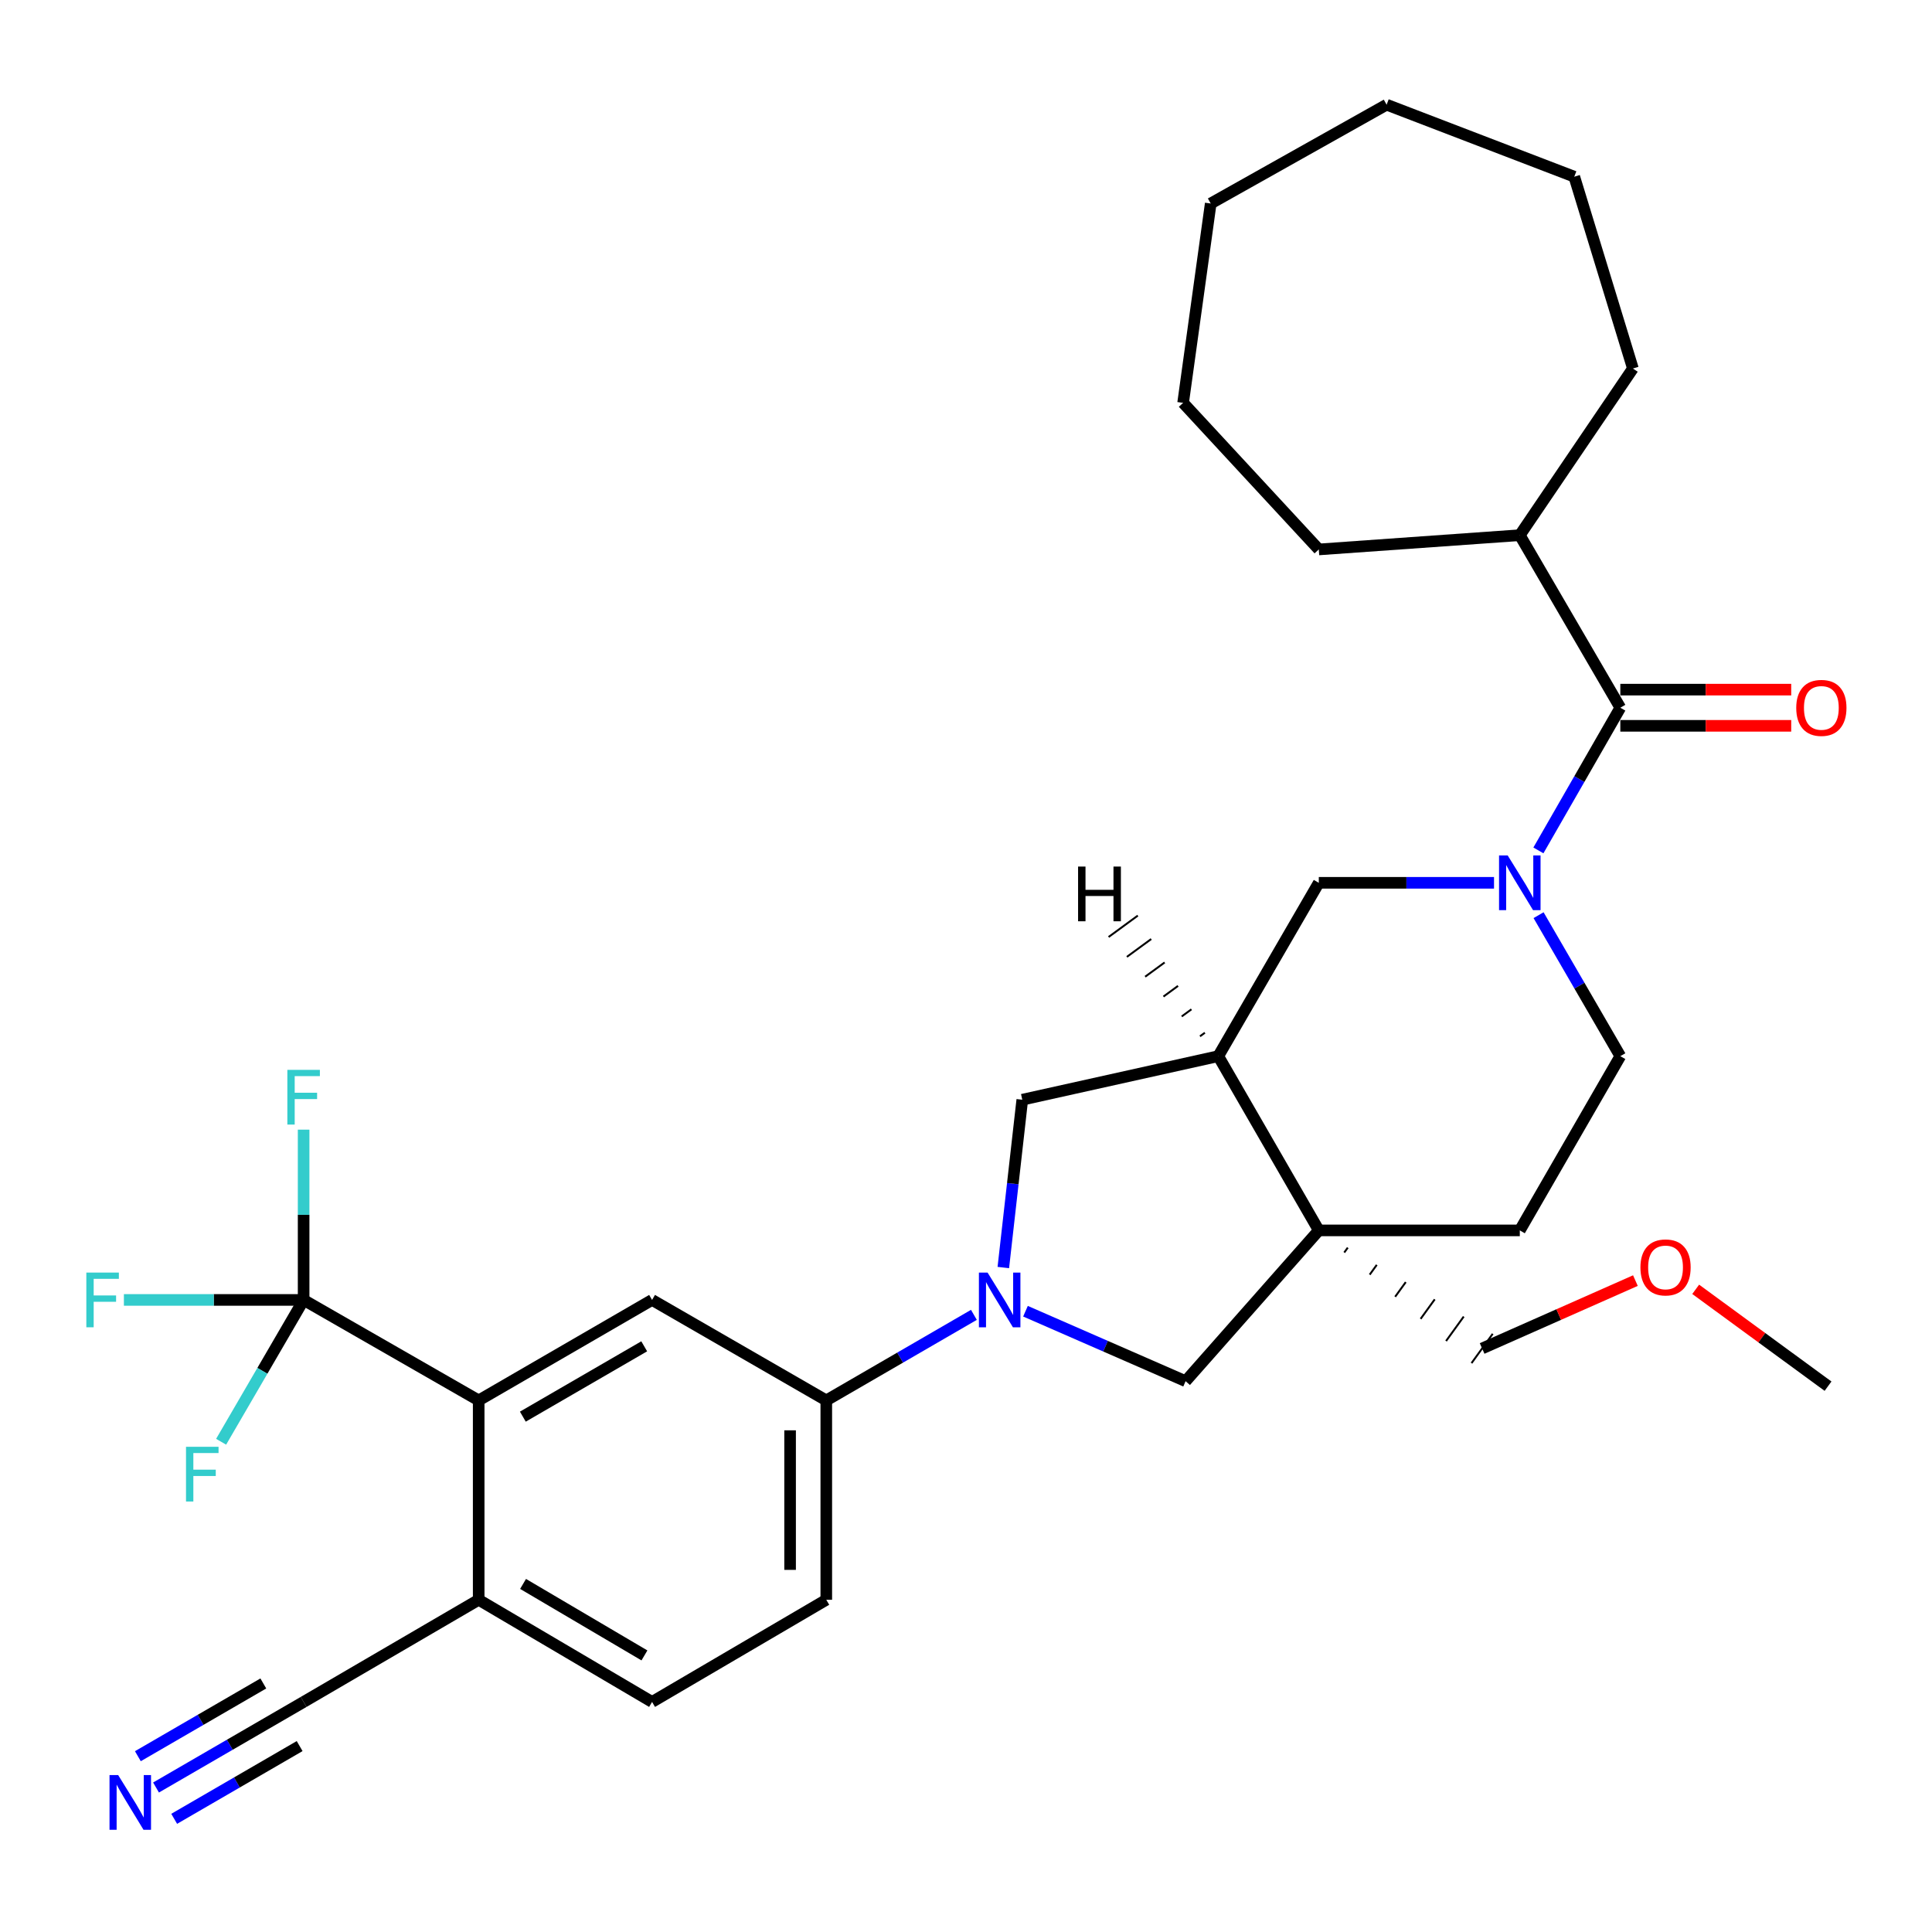 <?xml version='1.0' encoding='iso-8859-1'?>
<svg version='1.1' baseProfile='full'
              xmlns='http://www.w3.org/2000/svg'
                      xmlns:rdkit='http://www.rdkit.org/xml'
                      xmlns:xlink='http://www.w3.org/1999/xlink'
                  xml:space='preserve'
width='1000px' height='1000px' viewBox='0 0 1000 1000'>
<!-- END OF HEADER -->
<rect style='opacity:1.0;fill:#FFFFFF;stroke:none' width='1000' height='1000' x='0' y='0'> </rect>
<path class='bond-4' d='M 796.274,440.168 L 817.474,403.244' style='fill:none;fill-rule:evenodd;stroke:#0000FF;stroke-width:6px;stroke-linecap:butt;stroke-linejoin:miter;stroke-opacity:1' />
<path class='bond-4' d='M 817.474,403.244 L 838.673,366.319' style='fill:none;fill-rule:evenodd;stroke:#000000;stroke-width:6px;stroke-linecap:butt;stroke-linejoin:miter;stroke-opacity:1' />
<path class='bond-9' d='M 773.303,456.941 L 727.955,456.941' style='fill:none;fill-rule:evenodd;stroke:#0000FF;stroke-width:6px;stroke-linecap:butt;stroke-linejoin:miter;stroke-opacity:1' />
<path class='bond-9' d='M 727.955,456.941 L 682.607,456.941' style='fill:none;fill-rule:evenodd;stroke:#000000;stroke-width:6px;stroke-linecap:butt;stroke-linejoin:miter;stroke-opacity:1' />
<path class='bond-14' d='M 796.359,473.694 L 817.516,510.18' style='fill:none;fill-rule:evenodd;stroke:#0000FF;stroke-width:6px;stroke-linecap:butt;stroke-linejoin:miter;stroke-opacity:1' />
<path class='bond-14' d='M 817.516,510.18 L 838.673,546.667' style='fill:none;fill-rule:evenodd;stroke:#000000;stroke-width:6px;stroke-linecap:butt;stroke-linejoin:miter;stroke-opacity:1' />
<path class='bond-0' d='M 519.318,656.075 L 524.225,612.643' style='fill:none;fill-rule:evenodd;stroke:#0000FF;stroke-width:6px;stroke-linecap:butt;stroke-linejoin:miter;stroke-opacity:1' />
<path class='bond-0' d='M 524.225,612.643 L 529.132,569.211' style='fill:none;fill-rule:evenodd;stroke:#000000;stroke-width:6px;stroke-linecap:butt;stroke-linejoin:miter;stroke-opacity:1' />
<path class='bond-7' d='M 504.09,680.569 L 465.888,702.71' style='fill:none;fill-rule:evenodd;stroke:#0000FF;stroke-width:6px;stroke-linecap:butt;stroke-linejoin:miter;stroke-opacity:1' />
<path class='bond-7' d='M 465.888,702.71 L 427.686,724.85' style='fill:none;fill-rule:evenodd;stroke:#000000;stroke-width:6px;stroke-linecap:butt;stroke-linejoin:miter;stroke-opacity:1' />
<path class='bond-33' d='M 530.789,678.683 L 572.227,696.792' style='fill:none;fill-rule:evenodd;stroke:#0000FF;stroke-width:6px;stroke-linecap:butt;stroke-linejoin:miter;stroke-opacity:1' />
<path class='bond-33' d='M 572.227,696.792 L 613.665,714.9' style='fill:none;fill-rule:evenodd;stroke:#000000;stroke-width:6px;stroke-linecap:butt;stroke-linejoin:miter;stroke-opacity:1' />
<path class='bond-1' d='M 682.607,636.852 L 786.644,636.852' style='fill:none;fill-rule:evenodd;stroke:#000000;stroke-width:6px;stroke-linecap:butt;stroke-linejoin:miter;stroke-opacity:1' />
<path class='bond-6' d='M 682.607,636.852 L 613.665,714.9' style='fill:none;fill-rule:evenodd;stroke:#000000;stroke-width:6px;stroke-linecap:butt;stroke-linejoin:miter;stroke-opacity:1' />
<path class='bond-23' d='M 695.781,648.303 L 697.611,645.772' style='fill:none;fill-rule:evenodd;stroke:#000000;stroke-width:1.0px;stroke-linecap:butt;stroke-linejoin:miter;stroke-opacity:1' />
<path class='bond-23' d='M 708.955,659.754 L 712.614,654.693' style='fill:none;fill-rule:evenodd;stroke:#000000;stroke-width:1.0px;stroke-linecap:butt;stroke-linejoin:miter;stroke-opacity:1' />
<path class='bond-23' d='M 722.129,671.205 L 727.618,663.614' style='fill:none;fill-rule:evenodd;stroke:#000000;stroke-width:1.0px;stroke-linecap:butt;stroke-linejoin:miter;stroke-opacity:1' />
<path class='bond-23' d='M 735.304,682.656 L 742.621,672.534' style='fill:none;fill-rule:evenodd;stroke:#000000;stroke-width:1.0px;stroke-linecap:butt;stroke-linejoin:miter;stroke-opacity:1' />
<path class='bond-23' d='M 748.478,694.107 L 757.625,681.455' style='fill:none;fill-rule:evenodd;stroke:#000000;stroke-width:1.0px;stroke-linecap:butt;stroke-linejoin:miter;stroke-opacity:1' />
<path class='bond-23' d='M 761.652,705.558 L 772.628,690.376' style='fill:none;fill-rule:evenodd;stroke:#000000;stroke-width:1.0px;stroke-linecap:butt;stroke-linejoin:miter;stroke-opacity:1' />
<path class='bond-32' d='M 682.607,636.852 L 630.578,546.667' style='fill:none;fill-rule:evenodd;stroke:#000000;stroke-width:6px;stroke-linecap:butt;stroke-linejoin:miter;stroke-opacity:1' />
<path class='bond-2' d='M 157.154,672.842 L 247.765,724.85' style='fill:none;fill-rule:evenodd;stroke:#000000;stroke-width:6px;stroke-linecap:butt;stroke-linejoin:miter;stroke-opacity:1' />
<path class='bond-20' d='M 157.154,672.842 L 110.641,672.842' style='fill:none;fill-rule:evenodd;stroke:#000000;stroke-width:6px;stroke-linecap:butt;stroke-linejoin:miter;stroke-opacity:1' />
<path class='bond-20' d='M 110.641,672.842 L 64.127,672.842' style='fill:none;fill-rule:evenodd;stroke:#33CCCC;stroke-width:6px;stroke-linecap:butt;stroke-linejoin:miter;stroke-opacity:1' />
<path class='bond-21' d='M 157.154,672.842 L 135.803,709.545' style='fill:none;fill-rule:evenodd;stroke:#000000;stroke-width:6px;stroke-linecap:butt;stroke-linejoin:miter;stroke-opacity:1' />
<path class='bond-21' d='M 135.803,709.545 L 114.452,746.248' style='fill:none;fill-rule:evenodd;stroke:#33CCCC;stroke-width:6px;stroke-linecap:butt;stroke-linejoin:miter;stroke-opacity:1' />
<path class='bond-22' d='M 157.154,672.842 L 157.154,628.773' style='fill:none;fill-rule:evenodd;stroke:#000000;stroke-width:6px;stroke-linecap:butt;stroke-linejoin:miter;stroke-opacity:1' />
<path class='bond-22' d='M 157.154,628.773 L 157.154,584.703' style='fill:none;fill-rule:evenodd;stroke:#33CCCC;stroke-width:6px;stroke-linecap:butt;stroke-linejoin:miter;stroke-opacity:1' />
<path class='bond-3' d='M 630.578,546.667 L 682.607,456.941' style='fill:none;fill-rule:evenodd;stroke:#000000;stroke-width:6px;stroke-linecap:butt;stroke-linejoin:miter;stroke-opacity:1' />
<path class='bond-10' d='M 630.578,546.667 L 529.132,569.211' style='fill:none;fill-rule:evenodd;stroke:#000000;stroke-width:6px;stroke-linecap:butt;stroke-linejoin:miter;stroke-opacity:1' />
<path class='bond-36' d='M 623.636,534.542 L 621.116,536.387' style='fill:none;fill-rule:evenodd;stroke:#000000;stroke-width:1.0px;stroke-linecap:butt;stroke-linejoin:miter;stroke-opacity:1' />
<path class='bond-36' d='M 616.693,522.418 L 611.655,526.107' style='fill:none;fill-rule:evenodd;stroke:#000000;stroke-width:1.0px;stroke-linecap:butt;stroke-linejoin:miter;stroke-opacity:1' />
<path class='bond-36' d='M 609.751,510.293 L 602.193,515.827' style='fill:none;fill-rule:evenodd;stroke:#000000;stroke-width:1.0px;stroke-linecap:butt;stroke-linejoin:miter;stroke-opacity:1' />
<path class='bond-36' d='M 602.808,498.168 L 592.731,505.547' style='fill:none;fill-rule:evenodd;stroke:#000000;stroke-width:1.0px;stroke-linecap:butt;stroke-linejoin:miter;stroke-opacity:1' />
<path class='bond-36' d='M 595.866,486.044 L 583.269,495.266' style='fill:none;fill-rule:evenodd;stroke:#000000;stroke-width:1.0px;stroke-linecap:butt;stroke-linejoin:miter;stroke-opacity:1' />
<path class='bond-36' d='M 588.924,473.919 L 573.808,484.986' style='fill:none;fill-rule:evenodd;stroke:#000000;stroke-width:1.0px;stroke-linecap:butt;stroke-linejoin:miter;stroke-opacity:1' />
<path class='bond-16' d='M 838.673,375.686 L 882.902,375.686' style='fill:none;fill-rule:evenodd;stroke:#000000;stroke-width:6px;stroke-linecap:butt;stroke-linejoin:miter;stroke-opacity:1' />
<path class='bond-16' d='M 882.902,375.686 L 927.13,375.686' style='fill:none;fill-rule:evenodd;stroke:#FF0000;stroke-width:6px;stroke-linecap:butt;stroke-linejoin:miter;stroke-opacity:1' />
<path class='bond-16' d='M 838.673,356.952 L 882.902,356.952' style='fill:none;fill-rule:evenodd;stroke:#000000;stroke-width:6px;stroke-linecap:butt;stroke-linejoin:miter;stroke-opacity:1' />
<path class='bond-16' d='M 882.902,356.952 L 927.13,356.952' style='fill:none;fill-rule:evenodd;stroke:#FF0000;stroke-width:6px;stroke-linecap:butt;stroke-linejoin:miter;stroke-opacity:1' />
<path class='bond-18' d='M 838.673,366.319 L 786.644,277.009' style='fill:none;fill-rule:evenodd;stroke:#000000;stroke-width:6px;stroke-linecap:butt;stroke-linejoin:miter;stroke-opacity:1' />
<path class='bond-5' d='M 247.765,724.85 L 337.512,672.842' style='fill:none;fill-rule:evenodd;stroke:#000000;stroke-width:6px;stroke-linecap:butt;stroke-linejoin:miter;stroke-opacity:1' />
<path class='bond-5' d='M 270.62,733.258 L 333.444,696.852' style='fill:none;fill-rule:evenodd;stroke:#000000;stroke-width:6px;stroke-linecap:butt;stroke-linejoin:miter;stroke-opacity:1' />
<path class='bond-35' d='M 247.765,724.85 L 247.765,828.045' style='fill:none;fill-rule:evenodd;stroke:#000000;stroke-width:6px;stroke-linecap:butt;stroke-linejoin:miter;stroke-opacity:1' />
<path class='bond-8' d='M 427.686,724.85 L 337.512,672.842' style='fill:none;fill-rule:evenodd;stroke:#000000;stroke-width:6px;stroke-linecap:butt;stroke-linejoin:miter;stroke-opacity:1' />
<path class='bond-17' d='M 427.686,724.85 L 427.686,828.045' style='fill:none;fill-rule:evenodd;stroke:#000000;stroke-width:6px;stroke-linecap:butt;stroke-linejoin:miter;stroke-opacity:1' />
<path class='bond-17' d='M 408.952,740.329 L 408.952,812.565' style='fill:none;fill-rule:evenodd;stroke:#000000;stroke-width:6px;stroke-linecap:butt;stroke-linejoin:miter;stroke-opacity:1' />
<path class='bond-11' d='M 80.76,925.214 L 118.957,903.066' style='fill:none;fill-rule:evenodd;stroke:#0000FF;stroke-width:6px;stroke-linecap:butt;stroke-linejoin:miter;stroke-opacity:1' />
<path class='bond-11' d='M 118.957,903.066 L 157.154,880.917' style='fill:none;fill-rule:evenodd;stroke:#000000;stroke-width:6px;stroke-linecap:butt;stroke-linejoin:miter;stroke-opacity:1' />
<path class='bond-11' d='M 90.158,941.421 L 122.625,922.595' style='fill:none;fill-rule:evenodd;stroke:#0000FF;stroke-width:6px;stroke-linecap:butt;stroke-linejoin:miter;stroke-opacity:1' />
<path class='bond-11' d='M 122.625,922.595 L 155.093,903.768' style='fill:none;fill-rule:evenodd;stroke:#000000;stroke-width:6px;stroke-linecap:butt;stroke-linejoin:miter;stroke-opacity:1' />
<path class='bond-11' d='M 71.363,909.008 L 103.83,890.181' style='fill:none;fill-rule:evenodd;stroke:#0000FF;stroke-width:6px;stroke-linecap:butt;stroke-linejoin:miter;stroke-opacity:1' />
<path class='bond-11' d='M 103.83,890.181 L 136.297,871.355' style='fill:none;fill-rule:evenodd;stroke:#000000;stroke-width:6px;stroke-linecap:butt;stroke-linejoin:miter;stroke-opacity:1' />
<path class='bond-12' d='M 157.154,880.917 L 247.765,828.045' style='fill:none;fill-rule:evenodd;stroke:#000000;stroke-width:6px;stroke-linecap:butt;stroke-linejoin:miter;stroke-opacity:1' />
<path class='bond-13' d='M 247.765,828.045 L 337.512,880.917' style='fill:none;fill-rule:evenodd;stroke:#000000;stroke-width:6px;stroke-linecap:butt;stroke-linejoin:miter;stroke-opacity:1' />
<path class='bond-13' d='M 270.737,819.834 L 333.56,856.844' style='fill:none;fill-rule:evenodd;stroke:#000000;stroke-width:6px;stroke-linecap:butt;stroke-linejoin:miter;stroke-opacity:1' />
<path class='bond-15' d='M 838.673,546.667 L 786.644,636.852' style='fill:none;fill-rule:evenodd;stroke:#000000;stroke-width:6px;stroke-linecap:butt;stroke-linejoin:miter;stroke-opacity:1' />
<path class='bond-19' d='M 427.686,828.045 L 337.512,880.917' style='fill:none;fill-rule:evenodd;stroke:#000000;stroke-width:6px;stroke-linecap:butt;stroke-linejoin:miter;stroke-opacity:1' />
<path class='bond-25' d='M 786.644,277.009 L 845.189,190.738' style='fill:none;fill-rule:evenodd;stroke:#000000;stroke-width:6px;stroke-linecap:butt;stroke-linejoin:miter;stroke-opacity:1' />
<path class='bond-26' d='M 786.644,277.009 L 682.607,284.388' style='fill:none;fill-rule:evenodd;stroke:#000000;stroke-width:6px;stroke-linecap:butt;stroke-linejoin:miter;stroke-opacity:1' />
<path class='bond-24' d='M 767.14,697.967 L 806.813,680.401' style='fill:none;fill-rule:evenodd;stroke:#000000;stroke-width:6px;stroke-linecap:butt;stroke-linejoin:miter;stroke-opacity:1' />
<path class='bond-24' d='M 806.813,680.401 L 846.485,662.835' style='fill:none;fill-rule:evenodd;stroke:#FF0000;stroke-width:6px;stroke-linecap:butt;stroke-linejoin:miter;stroke-opacity:1' />
<path class='bond-27' d='M 877.686,667.35 L 911.937,692.416' style='fill:none;fill-rule:evenodd;stroke:#FF0000;stroke-width:6px;stroke-linecap:butt;stroke-linejoin:miter;stroke-opacity:1' />
<path class='bond-27' d='M 911.937,692.416 L 946.187,717.482' style='fill:none;fill-rule:evenodd;stroke:#000000;stroke-width:6px;stroke-linecap:butt;stroke-linejoin:miter;stroke-opacity:1' />
<path class='bond-28' d='M 845.189,190.738 L 814.839,91.457' style='fill:none;fill-rule:evenodd;stroke:#000000;stroke-width:6px;stroke-linecap:butt;stroke-linejoin:miter;stroke-opacity:1' />
<path class='bond-29' d='M 682.607,284.388 L 612.375,208.515' style='fill:none;fill-rule:evenodd;stroke:#000000;stroke-width:6px;stroke-linecap:butt;stroke-linejoin:miter;stroke-opacity:1' />
<path class='bond-31' d='M 814.839,91.457 L 717.713,54.186' style='fill:none;fill-rule:evenodd;stroke:#000000;stroke-width:6px;stroke-linecap:butt;stroke-linejoin:miter;stroke-opacity:1' />
<path class='bond-30' d='M 612.375,208.515 L 626.665,105.331' style='fill:none;fill-rule:evenodd;stroke:#000000;stroke-width:6px;stroke-linecap:butt;stroke-linejoin:miter;stroke-opacity:1' />
<path class='bond-34' d='M 626.665,105.331 L 717.713,54.186' style='fill:none;fill-rule:evenodd;stroke:#000000;stroke-width:6px;stroke-linecap:butt;stroke-linejoin:miter;stroke-opacity:1' />
<path  class='atom-0' d='M 780.384 442.781
L 789.664 457.781
Q 790.584 459.261, 792.064 461.941
Q 793.544 464.621, 793.624 464.781
L 793.624 442.781
L 797.384 442.781
L 797.384 471.101
L 793.504 471.101
L 783.544 454.701
Q 782.384 452.781, 781.144 450.581
Q 779.944 448.381, 779.584 447.701
L 779.584 471.101
L 775.904 471.101
L 775.904 442.781
L 780.384 442.781
' fill='#0000FF'/>
<path  class='atom-1' d='M 511.163 658.682
L 520.443 673.682
Q 521.363 675.162, 522.843 677.842
Q 524.323 680.522, 524.403 680.682
L 524.403 658.682
L 528.163 658.682
L 528.163 687.002
L 524.283 687.002
L 514.323 670.602
Q 513.163 668.682, 511.923 666.482
Q 510.723 664.282, 510.363 663.602
L 510.363 687.002
L 506.683 687.002
L 506.683 658.682
L 511.163 658.682
' fill='#0000FF'/>
<path  class='atom-12' d='M 61.167 918.786
L 70.448 933.786
Q 71.368 935.266, 72.847 937.946
Q 74.328 940.626, 74.407 940.786
L 74.407 918.786
L 78.168 918.786
L 78.168 947.106
L 74.287 947.106
L 64.328 930.706
Q 63.167 928.786, 61.928 926.586
Q 60.727 924.386, 60.367 923.706
L 60.367 947.106
L 56.688 947.106
L 56.688 918.786
L 61.167 918.786
' fill='#0000FF'/>
<path  class='atom-17' d='M 929.732 366.399
Q 929.732 359.599, 933.092 355.799
Q 936.452 351.999, 942.732 351.999
Q 949.012 351.999, 952.372 355.799
Q 955.732 359.599, 955.732 366.399
Q 955.732 373.279, 952.332 377.199
Q 948.932 381.079, 942.732 381.079
Q 936.492 381.079, 933.092 377.199
Q 929.732 373.319, 929.732 366.399
M 942.732 377.879
Q 947.052 377.879, 949.372 374.999
Q 951.732 372.079, 951.732 366.399
Q 951.732 360.839, 949.372 358.039
Q 947.052 355.199, 942.732 355.199
Q 938.412 355.199, 936.052 357.999
Q 933.732 360.799, 933.732 366.399
Q 933.732 372.119, 936.052 374.999
Q 938.412 377.879, 942.732 377.879
' fill='#FF0000'/>
<path  class='atom-21' d='M 44.686 658.682
L 61.526 658.682
L 61.526 661.922
L 48.486 661.922
L 48.486 670.522
L 60.086 670.522
L 60.086 673.802
L 48.486 673.802
L 48.486 687.002
L 44.686 687.002
L 44.686 658.682
' fill='#33CCCC'/>
<path  class='atom-22' d='M 96.278 748.856
L 113.118 748.856
L 113.118 752.096
L 100.078 752.096
L 100.078 760.696
L 111.678 760.696
L 111.678 763.976
L 100.078 763.976
L 100.078 777.176
L 96.278 777.176
L 96.278 748.856
' fill='#33CCCC'/>
<path  class='atom-23' d='M 148.734 553.76
L 165.574 553.76
L 165.574 557
L 152.534 557
L 152.534 565.6
L 164.134 565.6
L 164.134 568.88
L 152.534 568.88
L 152.534 582.08
L 148.734 582.08
L 148.734 553.76
' fill='#33CCCC'/>
<path  class='atom-25' d='M 849.081 656.009
Q 849.081 649.209, 852.441 645.409
Q 855.801 641.609, 862.081 641.609
Q 868.361 641.609, 871.721 645.409
Q 875.081 649.209, 875.081 656.009
Q 875.081 662.889, 871.681 666.809
Q 868.281 670.689, 862.081 670.689
Q 855.841 670.689, 852.441 666.809
Q 849.081 662.929, 849.081 656.009
M 862.081 667.489
Q 866.401 667.489, 868.721 664.609
Q 871.081 661.689, 871.081 656.009
Q 871.081 650.449, 868.721 647.649
Q 866.401 644.809, 862.081 644.809
Q 857.761 644.809, 855.401 647.609
Q 853.081 650.409, 853.081 656.009
Q 853.081 661.729, 855.401 664.609
Q 857.761 667.489, 862.081 667.489
' fill='#FF0000'/>
<path  class='atom-33' d='M 558.013 448.531
L 561.853 448.531
L 561.853 460.571
L 576.333 460.571
L 576.333 448.531
L 580.173 448.531
L 580.173 476.851
L 576.333 476.851
L 576.333 463.771
L 561.853 463.771
L 561.853 476.851
L 558.013 476.851
L 558.013 448.531
' fill='#000000'/>
</svg>
